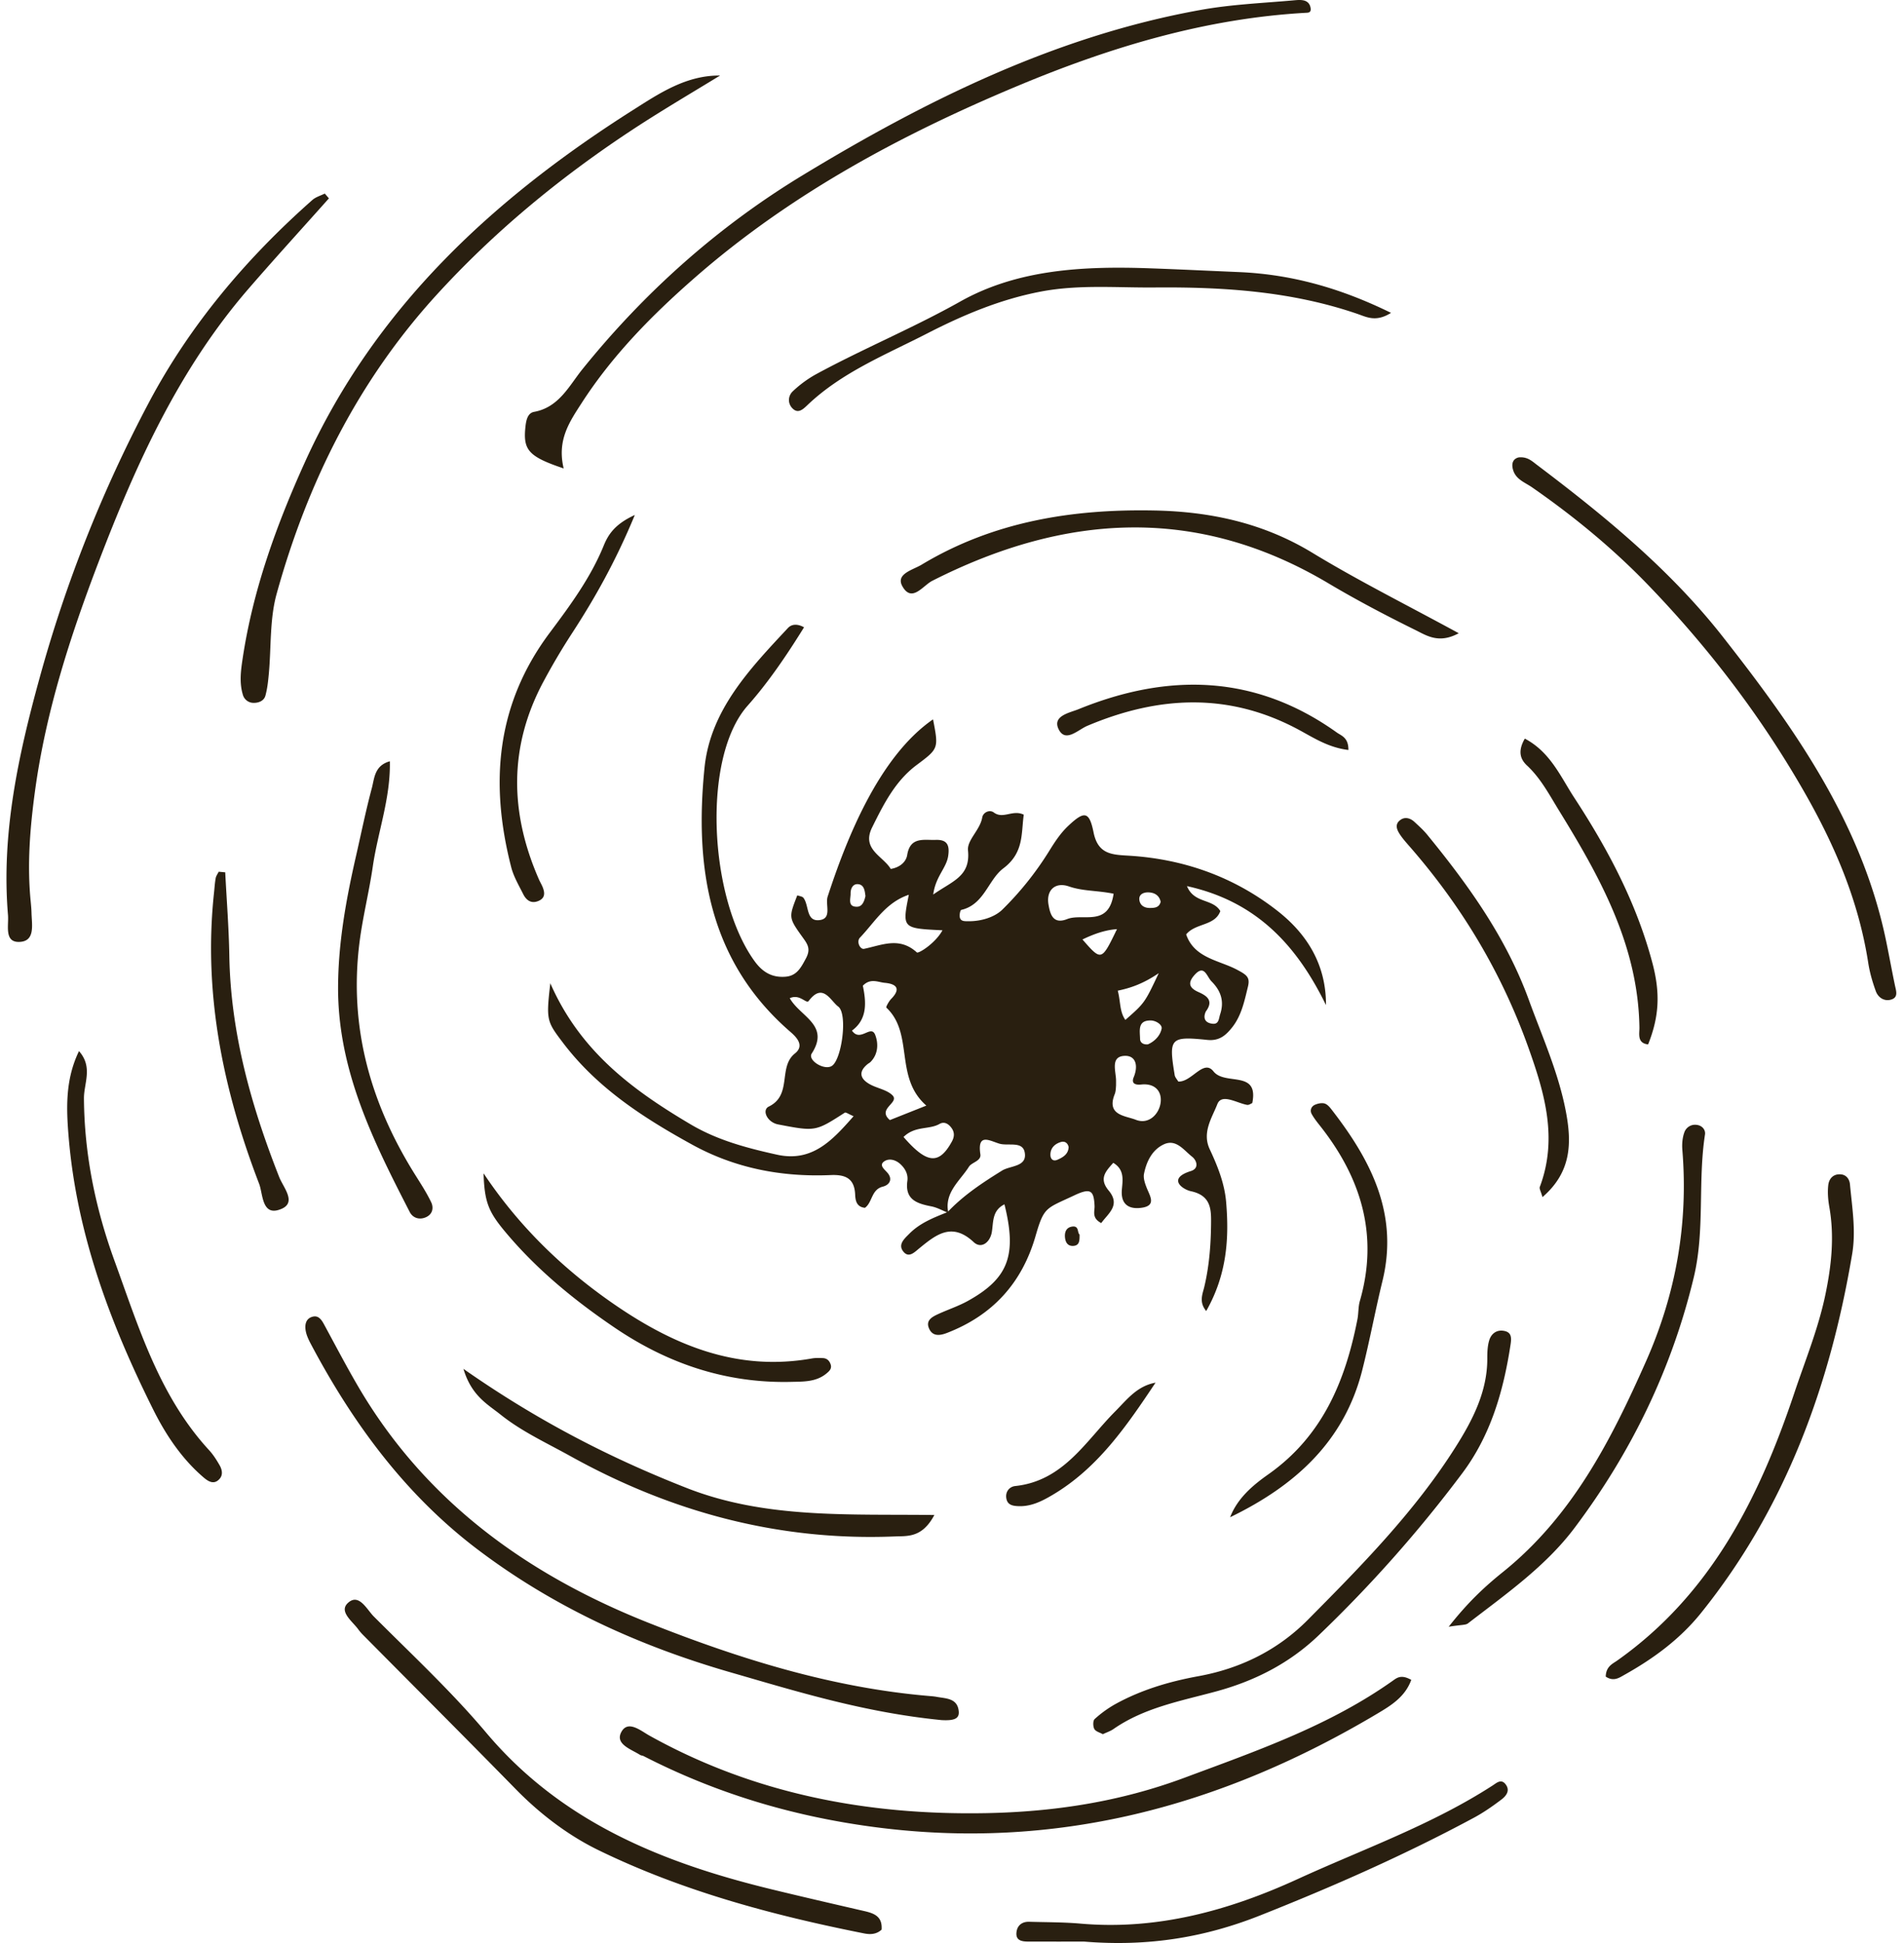 <svg xmlns="http://www.w3.org/2000/svg" width="196" height="200" fill="none"><path fill="#291F10" d="M97.625 124.849c-.583-.231-1.148-.556-1.752-.674-1.483-.289-2.737-.69-2.467-2.625.09-.651-.199-1.229-.686-1.693-.516-.493-1.223-.665-1.723-.294-.524.388.044.788.358 1.154.586.684.183 1.263-.47 1.425-1.204.296-1.064 1.62-1.845 2.181-.873-.083-.984-.758-1.01-1.364-.073-1.683-1.015-2.07-2.523-2.005-5.02.215-9.813-.691-14.256-3.134-5.015-2.758-9.775-5.834-13.301-10.49-1.67-2.205-1.739-2.315-1.3-6.122 3.084 7.044 8.52 11.02 14.447 14.527 2.778 1.643 5.814 2.439 8.89 3.12 3.636.803 5.718-1.502 7.882-3.961-.491-.204-.797-.434-.908-.362-3.014 1.939-3.011 1.947-6.855 1.209-1.141-.219-1.705-1.479-.965-1.839 2.448-1.193.925-4.063 2.692-5.468.966-.768.253-1.597-.443-2.198-8.43-7.282-9.9-16.937-8.867-27.203.598-5.952 4.689-10.21 8.587-14.39.314-.337.862-.511 1.66-.074-1.755 2.832-3.664 5.654-5.804 8.064-4.752 5.35-3.964 19.837.704 26.293.834 1.152 1.816 1.72 3.189 1.61 1.158-.092 1.59-.923 2.1-1.876.551-1.026.147-1.51-.407-2.28-1.399-1.95-1.337-1.994-.479-4.22.216.082.512.102.634.258.58.748.264 2.38 1.552 2.3 1.464-.091.665-1.585.943-2.436 1.917-5.875 5.249-14.37 10.846-18.237.583 3.01.579 3.004-1.692 4.703-2.205 1.65-3.394 4.03-4.576 6.414-1.126 2.269 1.12 2.944 1.915 4.282.927-.155 1.576-.71 1.694-1.44.31-1.913 1.735-1.508 2.924-1.552 1.124-.04 1.477.458 1.292 1.67-.19 1.251-1.293 2.087-1.537 3.955 1.958-1.39 3.852-1.843 3.579-4.537-.11-1.076 1.243-2.098 1.464-3.39.09-.53.755-.845 1.192-.52.966.721 1.934-.326 3.084.227-.273 1.967.024 3.923-2.103 5.525-1.563 1.178-1.962 3.726-4.326 4.277-.107.025-.192.457-.166.685.06.518.51.474.876.48 1.32.02 2.722-.412 3.524-1.203a32.4 32.4 0 0 0 4.775-5.965c.603-.975 1.195-1.892 2.011-2.658 1.645-1.546 2.153-1.51 2.596.688.457 2.263 1.907 2.29 3.625 2.392 5.667.34 10.841 2.186 15.301 5.677 3.042 2.381 5.012 5.516 5 9.703-2.959-6.045-7.066-10.655-14.313-12.248.738 1.812 2.64 1.257 3.434 2.568-.554 1.55-2.561 1.22-3.516 2.404.829 2.445 3.4 2.656 5.224 3.628 1.01.538 1.374.776 1.135 1.753-.359 1.469-.665 2.987-1.634 4.199-.621.777-1.293 1.408-2.543 1.279-3.842-.396-3.989-.183-3.362 3.628.038.228.237.429.369.656 1.385.079 2.593-2.353 3.622-1.046 1.181 1.501 4.695-.19 3.995 3.262-.104.039-.338.221-.535.187-1.064-.186-2.62-1.216-3.064-.069-.532 1.37-1.597 2.892-.783 4.632.804 1.718 1.521 3.497 1.687 5.408.331 3.808.067 7.53-2.047 11.247-.774-.924-.371-1.754-.199-2.481.501-2.108.671-4.251.697-6.399.018-1.505.058-2.994-2.073-3.451-.874-.188-2.456-1.309-.011-2.073.907-.283.591-1.123.136-1.477-.845-.655-1.641-1.864-2.911-1.275-1.195.554-1.791 1.761-2.043 3.032-.09.452.101.999.282 1.456.322.815.996 1.788-.443 2.028-1.223.204-2.26-.192-2.119-1.851.081-.964.3-2.054-.883-2.761-.77.861-1.508 1.61-.475 2.851 1.25 1.501-.028 2.336-.766 3.35-1.008-.532-.657-1.204-.686-1.78-.077-1.539-.368-1.883-2.066-1.081-2.956 1.395-3.127 1.148-4.011 4.203-1.4 4.842-4.42 8.147-9.102 9.961-.767.298-1.544.392-1.893-.537-.288-.767.363-1.116.935-1.382 1.03-.477 2.124-.831 3.112-1.381 4.15-2.312 5.055-4.68 3.749-9.934-1.284.647-1.126 1.802-1.299 2.853-.171 1.041-1.071 1.782-1.868 1.037-2.243-2.096-3.877-.767-5.6.639-.478.39-1.05 1.003-1.596.387-.674-.759.067-1.378.576-1.894 1.095-1.111 2.524-1.659 3.932-2.222 1.635-1.734 3.597-3.025 5.612-4.274.852-.53 2.622-.369 2.325-1.887-.23-1.173-1.709-.615-2.612-.885-.988-.295-2.283-1.138-1.949 1.095.105.699-.886.82-1.176 1.28-.929 1.471-2.572 2.663-2.12 4.756m-2.266-11.047c-3.337-2.92-1.243-7.383-4.117-10.086-.064-.061.26-.652.501-.899 1.056-1.08.488-1.548-.658-1.651-.696-.062-1.475-.515-2.263.296.346 1.663.499 3.437-1.12 4.62.86 1.243 1.957-.676 2.393.442.335.861.328 1.981-.49 2.794-.089.088-.21.142-.306.223-.97.801-.738 1.514.23 2.058.754.424 1.737.56 2.327 1.127.816.785-1.636 1.388-.25 2.566zM81.3 102.749c1.065 1.903 4.163 2.749 2.26 5.692-.448.695 1.299 1.781 2.078 1.274 1.019-.663 1.646-5.368.648-6.107-.791-.585-1.578-2.518-3.04-.573-.25.331-.917-.77-1.946-.286m15.72-6.992c-4.155-.199-4.155-.199-3.465-3.657-2.39.8-3.521 2.84-5.025 4.408-.4.417.013 1.243.42 1.158 1.852-.386 3.637-1.266 5.433.37.16.145 1.894-.924 2.638-2.28m17.867 15.982c-.022.156-.005.556-.14.895-.875 2.183 1.113 2.21 2.169 2.628 1.286.509 2.316-.499 2.534-1.611.235-1.205-.463-2.175-1.972-2.017-.573.06-1.056-.073-.772-.756.486-1.171.23-2.284-1.008-2.19-1.364.104-.849 1.509-.812 2.455.005.126.001.251.001.596m-.251-19.743c-1.669-.345-3.163-.253-4.594-.75s-2.363.393-2.108 1.87c.17.986.463 2.064 1.923 1.488 1.615-.637 4.266.868 4.779-2.608m-21.627 25.038c2.416 2.78 3.653 2.871 4.971.482.262-.474.304-.931-.01-1.381-.306-.442-.754-.729-1.253-.444-1.083.618-2.502.169-3.708 1.343m22.837-12.05c1.988-1.744 1.988-1.744 3.436-4.812-1.57 1.068-2.856 1.52-4.219 1.803.3 1.127.174 2.156.783 3.009m8.28-.864c-.297.654-.109 1.164.681 1.258.677.08.65-.532.8-.99.438-1.33.063-2.412-.889-3.365-.513-.514-.745-1.865-1.823-.582-.663.789-.419 1.279.475 1.676.832.371 1.61.861.756 2.003m-12.698-7.417c1.957 2.24 1.957 2.24 3.554-1.062-1.304.095-2.428.53-3.554 1.062m6.741 10.795c.698-.304 1.264-.894 1.409-1.609.083-.412-.584-.834-1.098-.846-1.406-.031-1.136 1.055-1.122 1.89.007.399.337.614.811.565m-29.08-15.26c-.062-.492-.117-1.095-.65-1.209-.618-.132-.886.409-.877.941.009.535-.337 1.393.674 1.364.543-.015.74-.59.853-1.096m20.917 25.834c-.096-.444-.419-.634-.805-.517-.635.193-1.087.634-1.07 1.342.011.402.269.684.734.477.575-.256 1.106-.569 1.141-1.302m9.473-25.248c-.151-.709-.702-.97-1.323-.968-.475.002-.994.23-.853.875.116.53.572.737 1.082.732.462-.005.949-.033 1.094-.64M58.025 48.217c-3.67-1.231-4.191-1.915-3.933-4.308.074-.676.229-1.395.891-1.515 2.561-.464 3.61-2.699 4.968-4.383 6.417-7.959 13.966-14.685 22.641-19.952C95.367 10.304 108.72 3.695 123.63 1.016c3.099-.557 6.275-.693 9.421-.97.7-.061 1.536-.178 1.81.562.154.493.032.685-.305.703-10.489.567-20.345 3.567-29.97 7.602-11.955 5.013-23.263 11.101-33.065 19.674-4.376 3.826-8.47 7.972-11.652 12.909-1.231 1.91-2.548 3.788-1.844 6.72M145.276 172.913c-.627 1.75-2.099 2.645-3.423 3.435-16.112 9.606-33.293 14.251-52.21 11.667-8.266-1.129-16.017-3.469-23.389-7.256-.11-.057-.256-.053-.359-.118-.922-.586-2.57-1.1-1.955-2.319.672-1.332 2.016-.172 2.903.323 10.79 6.013 22.463 8.216 34.665 7.986 6.973-.131 13.768-1.165 20.402-3.635 7.478-2.786 14.994-5.377 21.563-10.065.403-.287.849-.554 1.803-.018M33.86 20.418c-2.76 3.099-5.56 6.165-8.275 9.303-7.146 8.256-11.572 18.013-15.422 28.089-2.937 7.688-5.461 15.48-6.568 23.68-.51 3.776-.812 7.541-.431 11.342.037.378.07.756.08 1.135.03 1.223.415 2.963-1.296 2.988-1.525.023-1.037-1.713-1.125-2.757-.7-8.335 1.046-16.384 3.225-24.312a139.5 139.5 0 0 1 11.287-28.47c4.243-7.994 10.04-14.84 16.823-20.833.348-.308.848-.443 1.277-.658z"/><path fill="#291F10" d="M96.942 177.057c-7.96-.785-14.831-2.926-21.736-4.917-9.431-2.72-18.257-6.742-26.093-12.69-7.38-5.602-12.758-12.908-17.075-21.035-.236-.444-.472-.916-.563-1.402-.123-.648-.005-1.331.768-1.495.553-.116.864.342 1.113.803 1.14 2.101 2.247 4.221 3.45 6.285 6.932 11.907 17.46 19.483 30.001 24.454 9.294 3.684 18.815 6.669 28.87 7.516.251.021.505.042.753.088.968.181 2.141.126 2.265 1.499.07.777-.525.957-1.753.894M74.124 7.775c-3.131 1.914-6.247 3.74-9.268 5.74-7.306 4.832-14.021 10.377-19.917 16.84-8.07 8.846-13.285 19.308-16.462 30.77-.728 2.629-.549 5.508-.808 8.27-.07.746-.151 1.503-.35 2.22-.147.528-.694.742-1.204.733a1.14 1.14 0 0 1-1.118-.848c-.377-1.249-.201-2.512-.013-3.758 1.066-7.047 3.459-13.658 6.387-20.135 7.204-15.934 19.414-27.169 33.842-36.314 2.687-1.704 5.44-3.55 8.911-3.518M156.341 47.08c.893-.086 1.369.388 1.857.757 6.963 5.259 13.713 10.78 19.13 17.68 7.44 9.477 14.363 19.273 16.849 31.425.304 1.484.577 2.975.885 4.458.126.61.405 1.308-.47 1.512-.682.159-1.269-.268-1.494-.888-.343-.942-.626-1.924-.779-2.912-.981-6.328-3.401-12.031-6.589-17.6-4.494-7.85-9.916-14.929-16.157-21.388-3.587-3.713-7.599-7.002-11.857-9.96-.711-.493-1.625-.792-1.936-1.726-.234-.702-.047-1.217.561-1.358M90.751 198.625c-.54.5-1.181.51-1.799.388-9.425-1.875-18.7-4.358-27.348-8.572-3.093-1.507-5.993-3.706-8.495-6.261-5.21-5.319-10.475-10.582-15.716-15.87a5 5 0 0 1-.496-.573c-.613-.861-2.08-1.865-1.049-2.771 1.118-.982 1.92.712 2.629 1.422 3.923 3.927 8.008 7.731 11.575 11.966 7.74 9.187 18.095 13.368 29.305 16.101 3.063.747 6.137 1.453 9.209 2.164 1.125.26 2.304.434 2.185 2.006M113.528 178.506c-.29-.164-.728-.27-.876-.537-.148-.266-.153-.855.033-1.021a11.6 11.6 0 0 1 2.123-1.536c2.678-1.478 5.584-2.335 8.574-2.88 4.354-.795 8.171-2.694 11.259-5.81 5.503-5.552 11.013-11.145 15.209-17.79 1.72-2.723 3.268-5.682 3.254-9.114-.002-.625.021-1.28.203-1.868.195-.625.7-1.069 1.432-.972.819.108.879.629.768 1.364-.725 4.795-2.037 9.385-4.99 13.317a136 136 0 0 1-14.796 16.692c-2.968 2.834-6.49 4.649-10.494 5.742-3.625.989-7.416 1.662-10.611 3.886-.305.212-.675.331-1.088.527M165.296 172.578c.028-1.049.701-1.313 1.169-1.643 9.667-6.83 14.634-16.765 18.256-27.585 1.121-3.346 2.463-6.608 3.189-10.102.628-3.022.938-5.979.401-9.023-.13-.736-.192-1.514-.105-2.25.077-.649.512-1.159 1.289-1.095.605.05.898.539.942 1.017.219 2.389.632 4.781.227 7.187-2.281 13.542-6.852 26.122-15.567 36.956-2.175 2.703-4.918 4.704-7.917 6.379-.517.289-1.08.692-1.884.159M150.164 65.18c-2.044 1.113-3.304.241-4.443-.32-3.05-1.504-6.068-3.091-8.991-4.828-13.555-8.054-27.124-7.167-40.76-.248-.963.489-2.105 2.301-3.08.558-.713-1.275 1.08-1.674 1.98-2.216 7.393-4.45 15.525-5.75 23.995-5.579 5.77.117 11.198 1.292 16.238 4.357 4.719 2.87 9.679 5.342 15.061 8.276M149.131 167.444c1.989-2.531 3.733-4.146 5.573-5.625 7.129-5.729 11.126-13.544 14.729-21.671 3.089-6.965 4.372-14.196 3.75-21.783-.05-.612.006-1.285.221-1.85a1.166 1.166 0 0 1 1.206-.735c.624.055.977.526.904.998-.751 4.871.007 9.855-1.153 14.695-2.272 9.47-6.452 18.054-12.277 25.8-2.977 3.959-7.071 6.819-10.969 9.825-.248.191-.688.133-1.984.346M143.193 32.204c-1.544.975-2.506.434-3.412.122-6.798-2.344-13.842-2.797-20.943-2.734-3.904.034-7.792-.325-11.718.426-4.177.8-8 2.419-11.691 4.314-4.249 2.182-8.765 3.983-12.311 7.366-.453.432-.977.946-1.573.303-.485-.523-.409-1.275.063-1.72a11.7 11.7 0 0 1 2.426-1.776c4.864-2.636 9.975-4.748 14.824-7.472 5.965-3.35 12.799-3.655 19.566-3.414 3.033.108 6.065.258 9.098.386 5.358.227 10.399 1.611 15.671 4.199M111.605 199.854c-1.451 0-3.596.004-5.742-.002-.655-.002-1.328-.087-1.224-.969.083-.703.577-1.09 1.31-1.069 1.762.051 3.53.037 5.284.19 7.91.69 15.272-1.345 22.346-4.584 6.751-3.092 13.799-5.576 20.085-9.641.386-.25.853-.696 1.301-.144.539.662.083 1.225-.41 1.599-.901.683-1.839 1.338-2.833 1.872-7.114 3.828-14.497 7.08-21.999 10.055-5.586 2.215-11.394 3.242-18.118 2.693M96.183 155.945c-1.264 2.371-2.763 2.152-4.099 2.206-11.937.48-23.012-2.511-33.408-8.29-2.43-1.35-4.976-2.514-7.153-4.256-1.333-1.067-2.986-1.918-3.817-4.706 7.604 5.325 15.097 9.174 23.002 12.272 8.09 3.171 16.637 2.661 25.475 2.774M8.132 108.194c1.46 1.639.5 3.322.51 4.859.038 5.771 1.19 11.348 3.137 16.701 2.493 6.857 4.621 13.953 9.75 19.521.42.456.762.998 1.073 1.539.255.444.38.985 0 1.412-.569.642-1.166.26-1.638-.144-2.253-1.926-3.897-4.397-5.181-6.969-4.422-8.857-7.875-18.057-8.713-28.046-.25-2.976-.36-5.936 1.062-8.873M126.63 156.173c.76-1.968 2.352-3.302 3.932-4.415 5.58-3.934 7.93-9.604 9.174-15.962.12-.617.076-1.275.248-1.874 1.953-6.769.142-12.67-4.091-18.03-.309-.392-.626-.788-.866-1.223-.21-.38-.043-.781.325-.947.313-.141.749-.232 1.046-.12.321.121.576.478.804.774 3.977 5.158 6.779 10.651 5.111 17.475-.748 3.061-1.316 6.167-2.092 9.221-1.871 7.359-6.975 11.896-13.591 15.101M40.131 78.36c.083 3.793-1.234 7.255-1.755 10.833-.38 2.618-1.036 5.186-1.37 7.825-1.096 8.667 1.115 16.497 5.663 23.797.598.96 1.226 1.909 1.713 2.925.282.589.157 1.266-.572 1.569-.68.284-1.327.037-1.631-.554-3.76-7.305-7.415-14.627-7.376-23.17.02-4.588.832-9.032 1.845-13.465.534-2.335 1.01-4.686 1.63-6.998.27-1.015.264-2.318 1.853-2.761M49.778 120.772c3.545 5.319 8.001 9.695 13.226 13.33 6.198 4.313 12.795 7.107 20.57 5.728.368-.065.753-.053 1.129-.038.41.016.672.255.804.644.155.459-.162.717-.44.948-1.06.875-2.366.826-3.62.856-6.669.162-12.674-1.854-18.163-5.575-4.205-2.851-8.102-6.046-11.358-9.971-1.657-1.999-2.054-3.015-2.148-5.922M158.784 123.221c-.163-.589-.344-.865-.275-1.047 1.867-4.968.514-9.612-1.17-14.33-2.749-7.707-6.861-14.559-12.22-20.7-.331-.38-.67-.758-.955-1.171-.37-.537-.656-1.154.054-1.615.454-.294.979-.133 1.377.234.462.425.935.85 1.331 1.335 4.243 5.188 8.125 10.6 10.446 16.972 1.379 3.787 3.046 7.477 3.812 11.468.615 3.201.626 6.248-2.4 8.854M65.349 53.01c-1.965 4.745-4.099 8.545-6.493 12.218a68 68 0 0 0-2.89 4.891c-3.613 6.714-3.5 13.534-.483 20.413.102.231.234.45.335.68.28.635.354 1.241-.44 1.546-.732.282-1.22-.125-1.523-.731-.45-.903-.983-1.8-1.23-2.762-2.208-8.604-1.58-16.71 3.951-24.114 2.101-2.811 4.219-5.672 5.57-8.988.473-1.162 1.171-2.223 3.203-3.153M23.185 89.79c.146 2.862.373 5.724.422 8.588.137 7.955 2.248 15.446 5.133 22.777.418 1.063 1.804 2.592.261 3.267-2.064.903-1.916-1.502-2.322-2.56-3.704-9.643-5.766-19.566-4.648-29.968.054-.502.082-1.008.172-1.503.043-.231.203-.442.31-.662zM156.967 76.028c2.641 1.396 3.684 3.933 5.096 6.09 3.458 5.287 6.406 10.842 8.038 17.004.826 3.122.698 5.517-.442 8.383-1.155-.129-.885-1.101-.895-1.736-.127-8.44-4.052-15.477-8.296-22.368-.98-1.592-1.864-3.291-3.28-4.608-.682-.635-.974-1.468-.221-2.765M138.806 77.198c-2.019-.244-3.512-1.212-5.016-2.03-7.226-3.927-14.503-3.564-21.863-.455-.958.406-2.227 1.745-2.93.39-.733-1.415 1.111-1.73 2.021-2.1 9.26-3.77 18.207-3.591 26.596 2.398.464.331 1.207.514 1.192 1.797M118.952 142.322c-2.955 4.426-5.928 8.794-10.61 11.559-1.1.65-2.21 1.21-3.526 1.151-.501-.022-1.04-.095-1.195-.674-.2-.75.257-1.33.895-1.397 4.964-.529 7.25-4.631 10.291-7.688 1.214-1.221 2.239-2.604 4.145-2.951M111.133 127.076c.004.615.001 1.127-.644 1.168-.616.039-.828-.426-.862-.927-.034-.495.131-.956.711-1.056.776-.133.537.625.795.815"/></svg>